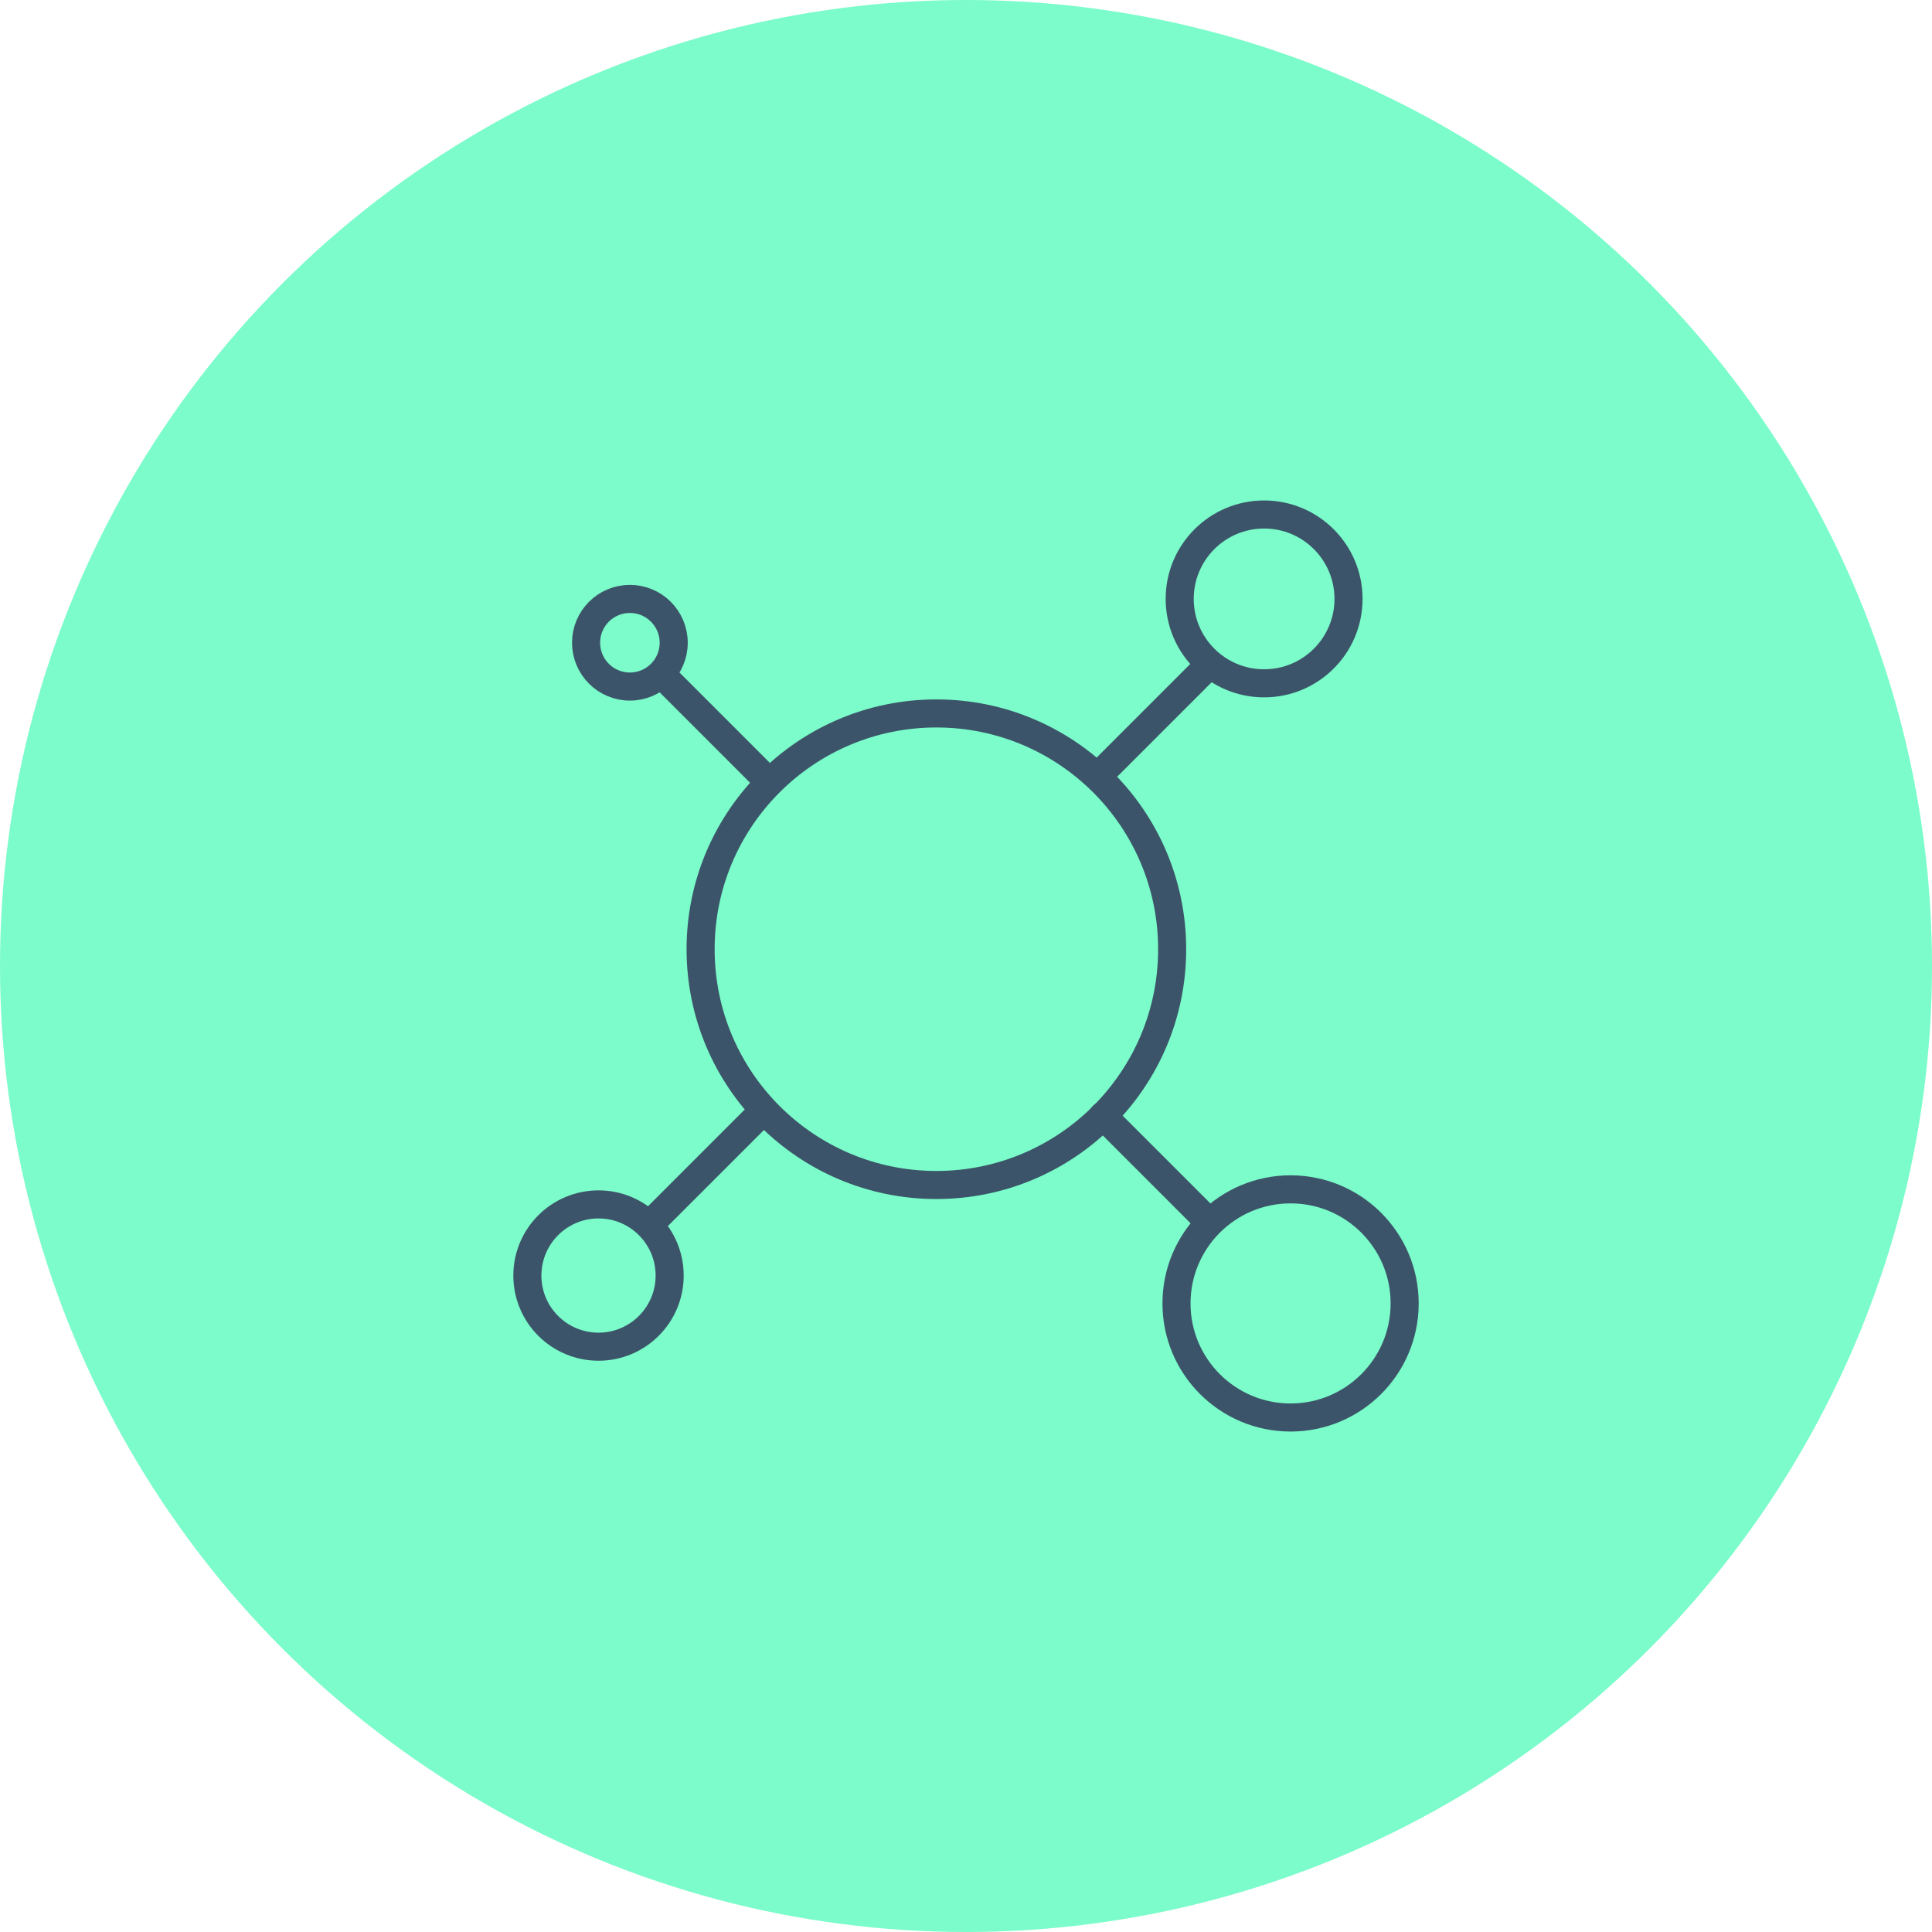<svg xmlns="http://www.w3.org/2000/svg" xmlns:xlink="http://www.w3.org/1999/xlink" width="166" height="166" viewBox="0 0 166 166"><defs><clipPath id="clip-path"><rect id="Rectangle_2235" data-name="Rectangle 2235" width="80" height="80" transform="translate(17724 -13647)" fill="#fff"></rect></clipPath></defs><g id="Group_9744" data-name="Group 9744" transform="translate(-400 -7376)"><circle id="Ellipse_358" data-name="Ellipse 358" cx="83" cy="83" r="83" transform="translate(400 7376)" fill="#7bfcca"></circle><g id="Mask_Group_46" data-name="Mask Group 46" transform="translate(-17281 21066)" clip-path="url(#clip-path)"><g id="Group_5668" data-name="Group 5668" transform="translate(17435.359 -14679.069)"><line id="Line_583" data-name="Line 583" x2="8.698" y2="8.698" transform="translate(340.402 1084.935)" fill="none" stroke="#3c5469" stroke-linecap="round" stroke-linejoin="round" stroke-width="2.412"></line><line id="Line_584" data-name="Line 584" x2="8.254" y2="8.254" transform="translate(302.683 1047.216)" fill="none" stroke="#3c5469" stroke-linecap="round" stroke-linejoin="round" stroke-width="2.412"></line><line id="Line_585" data-name="Line 585" y1="8.773" x2="8.773" transform="translate(302.102 1084.859)" fill="none" stroke="#3c5469" stroke-linecap="round" stroke-linejoin="round" stroke-width="2.412"></line><line id="Line_586" data-name="Line 586" y1="8.742" x2="8.742" transform="translate(340.315 1046.676)" fill="none" stroke="#3c5469" stroke-linecap="round" stroke-linejoin="round" stroke-width="2.412"></line><circle id="Ellipse_1037" data-name="Ellipse 1037" cx="20.258" cy="20.258" r="20.258" transform="translate(305.838 1050.369)" fill="none" stroke="#3c5469" stroke-linecap="round" stroke-linejoin="round" stroke-width="2.412"></circle><circle id="Ellipse_1038" data-name="Ellipse 1038" cx="9.802" cy="9.802" r="9.802" transform="translate(346.727 1091.259)" fill="none" stroke="#3c5469" stroke-linecap="round" stroke-linejoin="round" stroke-width="2.412"></circle><circle id="Ellipse_1039" data-name="Ellipse 1039" cx="6.113" cy="6.113" r="6.113" transform="translate(290.953 1092.553)" fill="none" stroke="#3c5469" stroke-linecap="round" stroke-linejoin="round" stroke-width="2.412"></circle><circle id="Ellipse_1040" data-name="Ellipse 1040" cx="7.253" cy="7.253" r="7.253" transform="translate(347.002 1033.275)" fill="none" stroke="#3c5469" stroke-linecap="round" stroke-linejoin="round" stroke-width="2.412"></circle><circle id="Ellipse_1041" data-name="Ellipse 1041" cx="3.765" cy="3.765" r="3.765" transform="translate(295.997 1040.529)" fill="none" stroke="#3c5469" stroke-linecap="round" stroke-linejoin="round" stroke-width="2.412"></circle></g></g></g></svg>